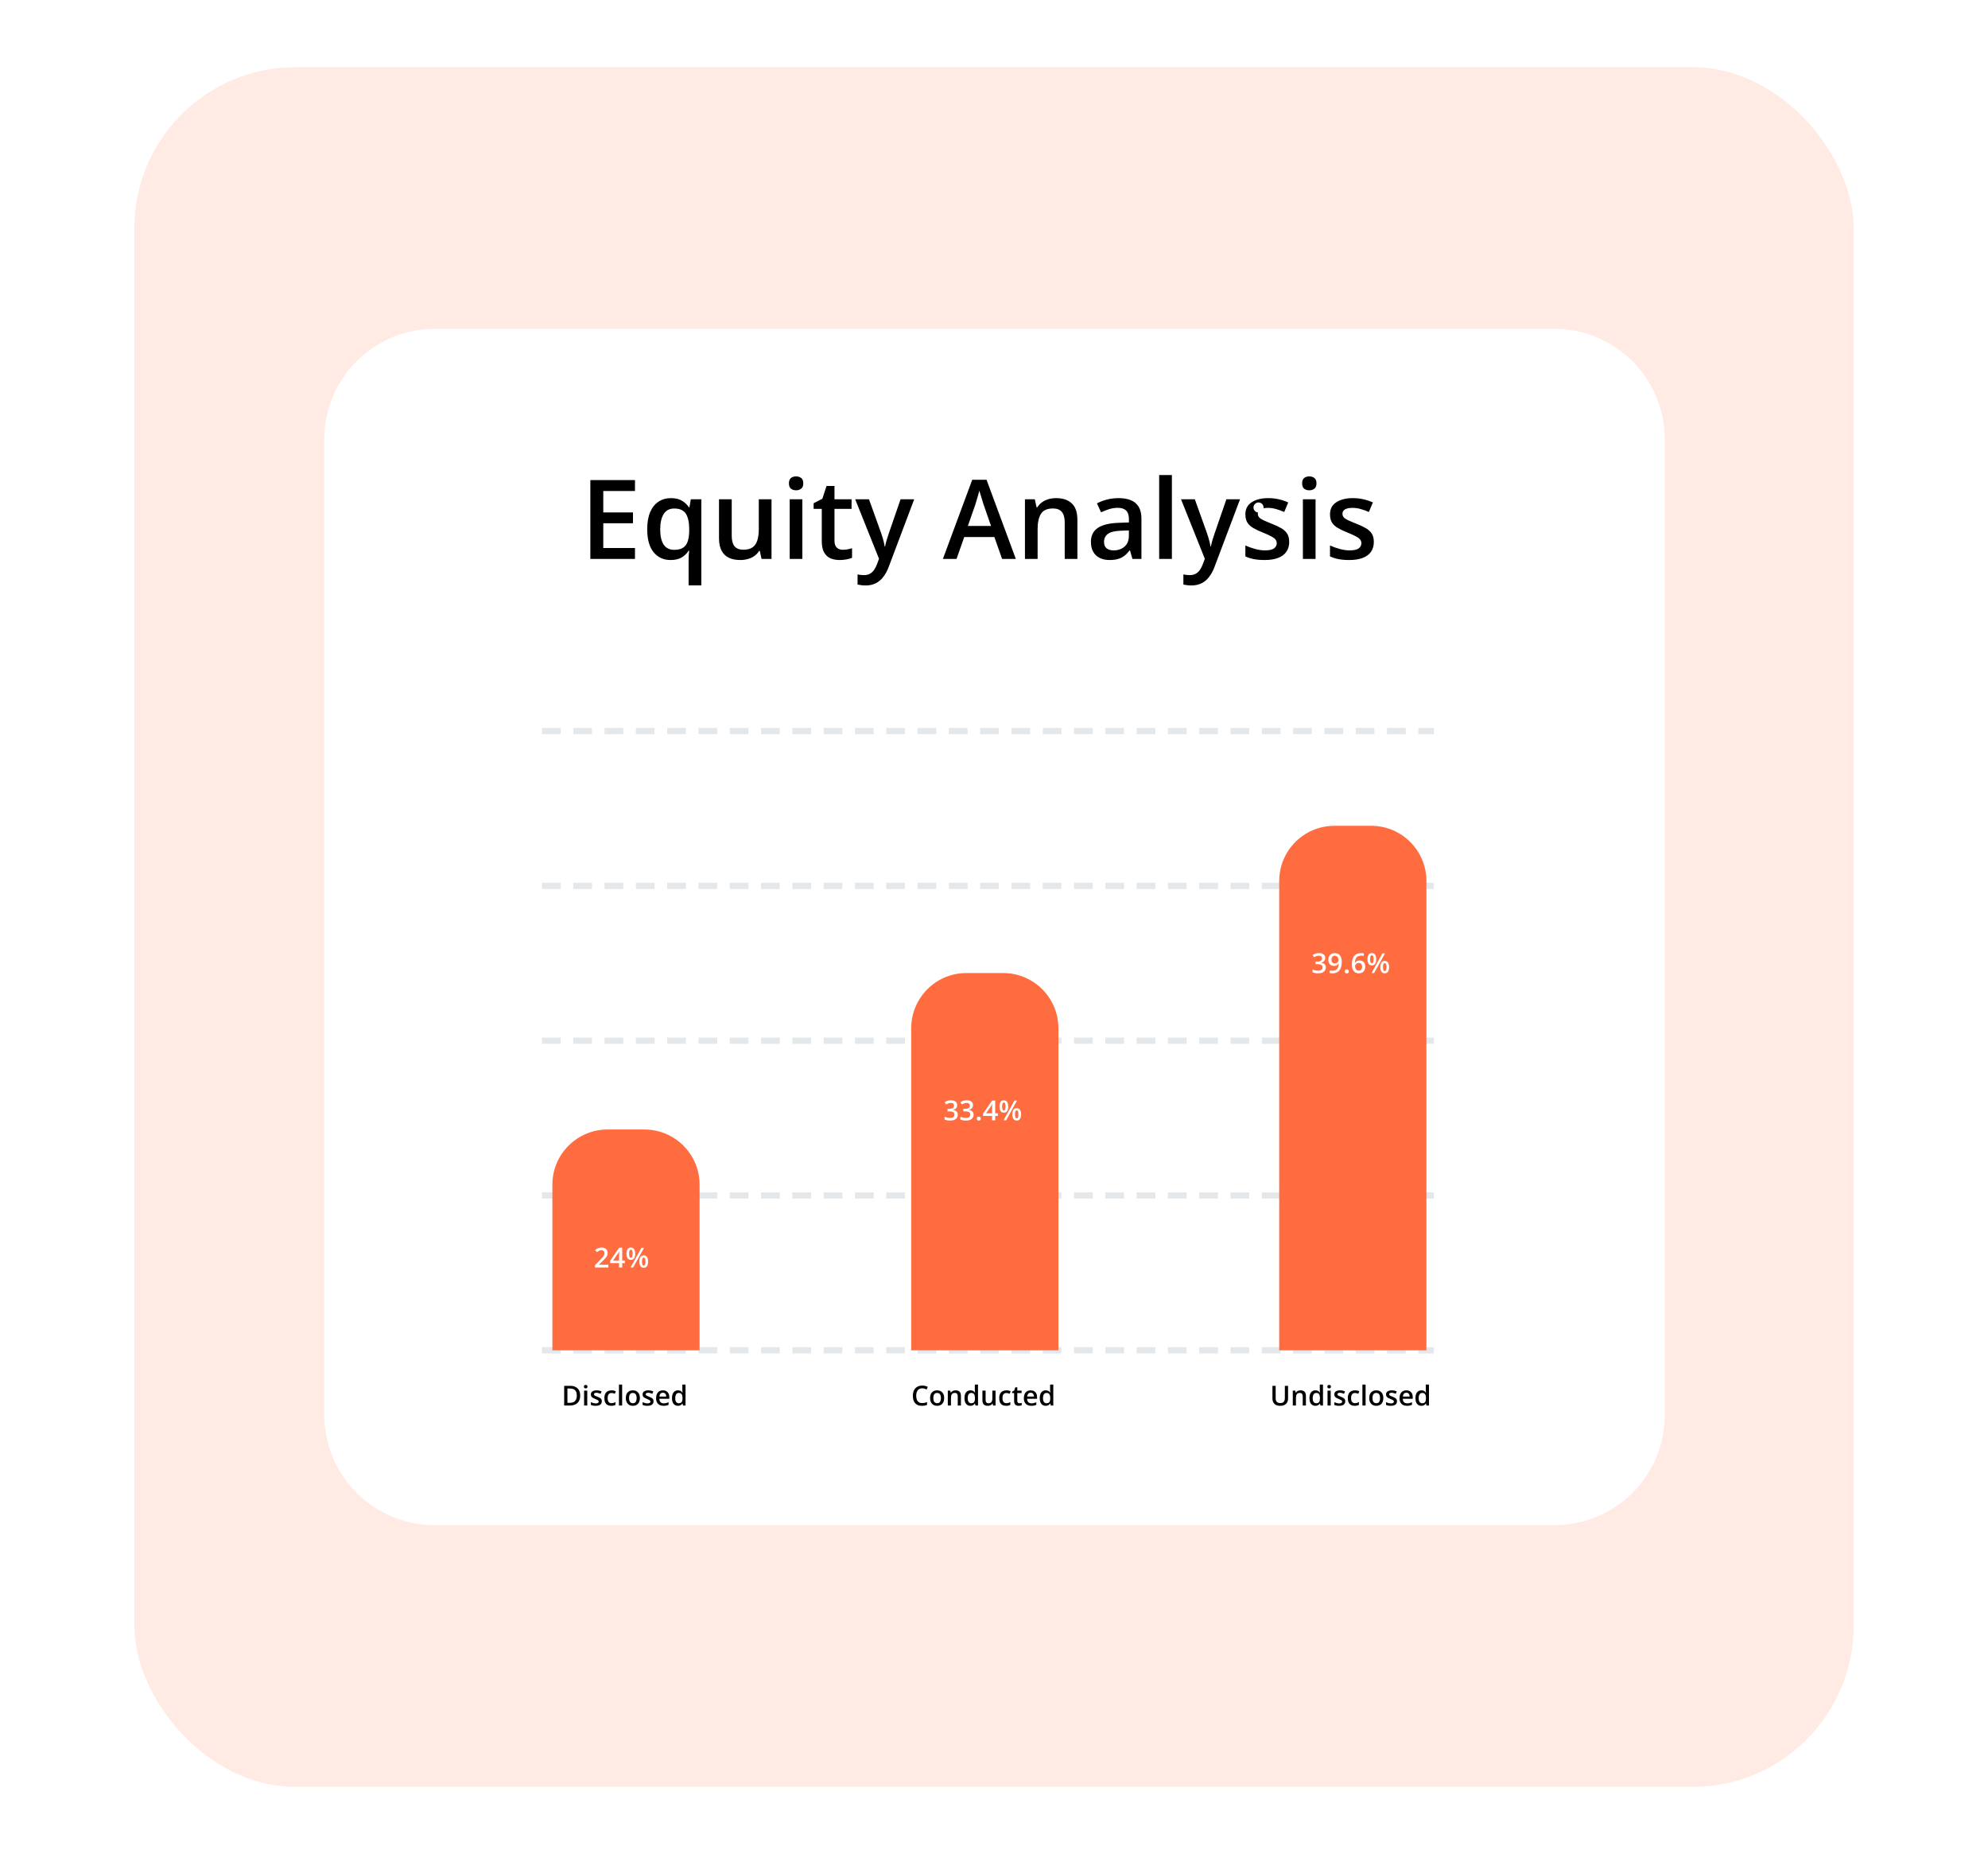 <svg width="148" height="138" viewBox="0 0 148 138" fill="none" xmlns="http://www.w3.org/2000/svg">
<rect x="10" y="5" width="128" height="128" rx="12" fill="#FFEBE3"/>
<g clip-path="url(#clip0_349_24227)" filter="url(#filter0_d_349_24227)">
<path d="M115.719 24.479H32.361C27.822 24.479 24.142 28.159 24.142 32.699V105.301C24.142 109.841 27.822 113.521 32.361 113.521H115.719C120.258 113.521 123.938 109.841 123.938 105.301V32.699C123.938 28.159 120.258 24.479 115.719 24.479Z" fill="white"/>
<path d="M47.272 41.603H43.949V35.735H47.272V36.546H44.912V38.139H47.123V38.946H44.912V40.788H47.272V41.603ZM51.265 43.573V41.687C51.265 41.58 51.267 41.464 51.273 41.338C51.281 41.212 51.293 41.097 51.309 40.993H51.261C51.14 41.188 50.973 41.353 50.759 41.486C50.545 41.617 50.266 41.683 49.92 41.683C49.399 41.683 48.979 41.49 48.66 41.105C48.342 40.717 48.183 40.145 48.183 39.387C48.183 38.884 48.256 38.462 48.403 38.119C48.551 37.777 48.757 37.517 49.021 37.341C49.289 37.164 49.599 37.076 49.953 37.076C50.292 37.076 50.568 37.143 50.779 37.276C50.993 37.407 51.164 37.569 51.293 37.762H51.325L51.429 37.16H52.212V43.573H51.265ZM50.201 40.925C50.469 40.925 50.683 40.874 50.843 40.772C51.004 40.67 51.12 40.517 51.193 40.31C51.265 40.102 51.304 39.843 51.309 39.536V39.391C51.309 38.888 51.227 38.506 51.064 38.244C50.901 37.981 50.611 37.85 50.193 37.85C49.84 37.85 49.578 37.988 49.407 38.264C49.236 38.536 49.15 38.916 49.15 39.403C49.15 39.896 49.236 40.273 49.407 40.535C49.581 40.795 49.846 40.925 50.201 40.925ZM57.437 37.16V41.603H56.695L56.566 41.005H56.514C56.421 41.157 56.301 41.284 56.157 41.386C56.013 41.485 55.852 41.559 55.675 41.607C55.499 41.658 55.313 41.683 55.117 41.683C54.783 41.683 54.497 41.627 54.259 41.514C54.023 41.399 53.843 41.223 53.717 40.985C53.591 40.746 53.528 40.439 53.528 40.062V37.16H54.475V39.885C54.475 40.23 54.545 40.488 54.684 40.66C54.826 40.831 55.045 40.916 55.342 40.916C55.629 40.916 55.856 40.858 56.025 40.74C56.193 40.622 56.312 40.448 56.382 40.218C56.454 39.988 56.49 39.706 56.49 39.371V37.16H57.437ZM59.733 37.16V41.603H58.79V37.16H59.733ZM59.267 35.458C59.412 35.458 59.536 35.497 59.641 35.575C59.748 35.652 59.801 35.786 59.801 35.976C59.801 36.163 59.748 36.297 59.641 36.377C59.536 36.455 59.412 36.494 59.267 36.494C59.117 36.494 58.99 36.455 58.886 36.377C58.784 36.297 58.733 36.163 58.733 35.976C58.733 35.786 58.784 35.652 58.886 35.575C58.99 35.497 59.117 35.458 59.267 35.458ZM62.739 40.92C62.862 40.92 62.984 40.91 63.104 40.888C63.224 40.864 63.334 40.836 63.433 40.804V41.518C63.329 41.564 63.194 41.603 63.028 41.635C62.862 41.667 62.689 41.683 62.51 41.683C62.258 41.683 62.032 41.642 61.832 41.559C61.631 41.473 61.472 41.327 61.354 41.121C61.236 40.915 61.178 40.63 61.178 40.266V37.878H60.572V37.457L61.222 37.124L61.531 36.173H62.125V37.16H63.397V37.878H62.125V40.254C62.125 40.479 62.181 40.646 62.293 40.756C62.406 40.866 62.554 40.92 62.739 40.92ZM63.666 37.16H64.693L65.604 39.696C65.644 39.812 65.68 39.925 65.713 40.038C65.747 40.147 65.777 40.256 65.801 40.363C65.828 40.47 65.849 40.577 65.865 40.684H65.889C65.916 40.544 65.953 40.389 66.002 40.218C66.052 40.044 66.109 39.87 66.17 39.696L67.045 37.16H68.06L66.154 42.213C66.044 42.502 65.909 42.748 65.749 42.951C65.591 43.157 65.404 43.312 65.187 43.417C64.97 43.524 64.723 43.577 64.444 43.577C64.311 43.577 64.194 43.569 64.095 43.553C63.996 43.54 63.912 43.525 63.842 43.509V42.755C63.899 42.768 63.969 42.78 64.055 42.791C64.141 42.801 64.229 42.807 64.32 42.807C64.489 42.807 64.634 42.773 64.757 42.706C64.88 42.639 64.985 42.544 65.07 42.421C65.156 42.301 65.227 42.163 65.283 42.008L65.44 41.591L63.666 37.16ZM74.602 41.603L74.028 39.973H71.785L71.211 41.603H70.195L72.379 35.711H73.446L75.625 41.603H74.602ZM73.779 39.147L73.221 37.541C73.2 37.472 73.169 37.374 73.129 37.248C73.089 37.12 73.049 36.99 73.009 36.859C72.969 36.725 72.935 36.613 72.908 36.522C72.882 36.632 72.848 36.755 72.808 36.891C72.771 37.025 72.733 37.151 72.696 37.268C72.661 37.386 72.634 37.477 72.615 37.541L72.054 39.147H73.779ZM78.619 37.076C79.12 37.076 79.509 37.206 79.787 37.465C80.068 37.722 80.209 38.135 80.209 38.705V41.603H79.265V38.882C79.265 38.536 79.195 38.278 79.053 38.107C78.911 37.933 78.692 37.846 78.394 37.846C77.964 37.846 77.664 37.979 77.496 38.244C77.33 38.508 77.247 38.892 77.247 39.395V41.603H76.304V37.16H77.038L77.171 37.762H77.223C77.319 37.607 77.438 37.48 77.58 37.381C77.724 37.279 77.885 37.203 78.061 37.152C78.241 37.101 78.427 37.076 78.619 37.076ZM83.271 37.076C83.832 37.076 84.257 37.2 84.543 37.449C84.832 37.698 84.976 38.086 84.976 38.613V41.603H84.306L84.126 40.973H84.093C83.968 41.133 83.838 41.266 83.704 41.37C83.57 41.474 83.415 41.552 83.239 41.603C83.065 41.656 82.852 41.683 82.6 41.683C82.336 41.683 82.099 41.635 81.89 41.538C81.681 41.44 81.517 41.29 81.396 41.089C81.276 40.888 81.216 40.634 81.216 40.327C81.216 39.869 81.386 39.525 81.726 39.295C82.068 39.065 82.584 38.938 83.275 38.914L84.045 38.886V38.653C84.045 38.345 83.973 38.126 83.829 37.995C83.687 37.864 83.486 37.798 83.227 37.798C83.004 37.798 82.789 37.83 82.58 37.894C82.372 37.959 82.168 38.038 81.97 38.131L81.665 37.465C81.882 37.35 82.128 37.256 82.404 37.184C82.682 37.112 82.971 37.076 83.271 37.076ZM84.041 39.48L83.467 39.5C82.996 39.516 82.666 39.596 82.476 39.74C82.286 39.885 82.191 40.083 82.191 40.334C82.191 40.554 82.257 40.714 82.388 40.816C82.519 40.915 82.691 40.965 82.906 40.965C83.232 40.965 83.502 40.872 83.716 40.688C83.933 40.5 84.041 40.226 84.041 39.865V39.48ZM87.244 41.603H86.297V35.358H87.244V41.603ZM87.922 37.16H88.95L89.86 39.696C89.901 39.812 89.937 39.925 89.969 40.038C90.004 40.147 90.033 40.256 90.057 40.363C90.084 40.47 90.105 40.577 90.121 40.684H90.145C90.172 40.544 90.21 40.389 90.258 40.218C90.309 40.044 90.365 39.87 90.426 39.696L91.301 37.16H92.317L90.41 42.213C90.301 42.502 90.165 42.748 90.005 42.951C89.847 43.157 89.66 43.312 89.443 43.417C89.226 43.524 88.979 43.577 88.701 43.577C88.567 43.577 88.451 43.569 88.351 43.553C88.252 43.54 88.168 43.525 88.099 43.509V42.755C88.155 42.768 88.226 42.78 88.311 42.791C88.397 42.801 88.485 42.807 88.576 42.807C88.745 42.807 88.891 42.773 89.014 42.706C89.137 42.639 89.241 42.544 89.327 42.421C89.412 42.301 89.483 42.163 89.539 42.008L89.696 41.591L87.922 37.16ZM95.977 40.334C95.977 40.626 95.906 40.872 95.764 41.073C95.622 41.274 95.415 41.426 95.142 41.53C94.872 41.632 94.54 41.683 94.147 41.683C93.836 41.683 93.569 41.66 93.344 41.615C93.122 41.572 92.912 41.505 92.714 41.414V40.599C92.925 40.698 93.162 40.784 93.424 40.856C93.689 40.928 93.939 40.965 94.175 40.965C94.485 40.965 94.708 40.916 94.845 40.82C94.981 40.721 95.049 40.59 95.049 40.427C95.049 40.331 95.021 40.245 94.965 40.17C94.912 40.092 94.81 40.013 94.66 39.933C94.513 39.85 94.297 39.751 94.01 39.636C93.73 39.524 93.493 39.411 93.3 39.299C93.107 39.187 92.962 39.052 92.862 38.894C92.764 38.733 92.714 38.529 92.714 38.28C92.714 37.886 92.869 37.588 93.18 37.385C93.493 37.179 93.906 37.076 94.419 37.076C94.692 37.076 94.949 37.104 95.19 37.16C95.434 37.214 95.672 37.292 95.904 37.397L95.608 38.107C95.407 38.019 95.205 37.947 95.001 37.89C94.801 37.831 94.596 37.802 94.388 37.802C94.144 37.802 93.958 37.84 93.829 37.914C93.704 37.989 93.641 38.096 93.641 38.236C93.641 38.34 93.672 38.428 93.734 38.5C93.794 38.573 93.901 38.645 94.05 38.717C94.203 38.789 94.414 38.879 94.684 38.986C94.949 39.088 95.178 39.195 95.371 39.307C95.566 39.417 95.716 39.552 95.82 39.712C95.925 39.873 95.977 40.08 95.977 40.334ZM97.939 37.16V41.603H96.996V37.16H97.939ZM97.473 35.458C97.618 35.458 97.743 35.497 97.847 35.575C97.954 35.652 98.007 35.786 98.007 35.976C98.007 36.163 97.954 36.297 97.847 36.377C97.743 36.455 97.618 36.494 97.473 36.494C97.324 36.494 97.197 36.455 97.093 36.377C96.99 36.297 96.94 36.163 96.94 35.976C96.94 35.786 96.99 35.652 97.093 35.575C97.197 35.497 97.324 35.458 97.473 35.458ZM102.277 40.334C102.277 40.626 102.207 40.872 102.065 41.073C101.923 41.274 101.716 41.426 101.442 41.53C101.173 41.632 100.841 41.683 100.447 41.683C100.137 41.683 99.87 41.66 99.644 41.615C99.423 41.572 99.213 41.505 99.014 41.414V40.599C99.226 40.698 99.463 40.784 99.725 40.856C99.99 40.928 100.24 40.965 100.475 40.965C100.786 40.965 101.01 40.916 101.146 40.82C101.282 40.721 101.351 40.59 101.351 40.427C101.351 40.331 101.323 40.245 101.266 40.17C101.212 40.092 101.111 40.013 100.961 39.933C100.814 39.85 100.597 39.751 100.311 39.636C100.03 39.524 99.793 39.411 99.601 39.299C99.408 39.187 99.262 39.052 99.163 38.894C99.064 38.733 99.014 38.529 99.014 38.28C99.014 37.886 99.17 37.588 99.48 37.385C99.793 37.179 100.207 37.076 100.721 37.076C100.993 37.076 101.25 37.104 101.491 37.16C101.734 37.214 101.973 37.292 102.205 37.397L101.908 38.107C101.708 38.019 101.505 37.947 101.302 37.89C101.101 37.831 100.897 37.802 100.688 37.802C100.445 37.802 100.259 37.84 100.13 37.914C100.005 37.989 99.942 38.096 99.942 38.236C99.942 38.34 99.973 38.428 100.034 38.5C100.096 38.573 100.201 38.645 100.351 38.717C100.503 38.789 100.715 38.879 100.985 38.986C101.25 39.088 101.479 39.195 101.671 39.307C101.867 39.417 102.016 39.552 102.121 39.712C102.225 39.873 102.277 40.08 102.277 40.334Z" fill="black"/>
<path d="M40.58 54.414H106.52" stroke="#919EAB" stroke-opacity="0.24" stroke-width="0.465" stroke-linecap="square" stroke-dasharray="0.93 1.4"/>
<path d="M40.58 65.936H106.52" stroke="#919EAB" stroke-opacity="0.24" stroke-width="0.465" stroke-linecap="square" stroke-dasharray="0.93 1.4"/>
<path d="M40.58 77.459H106.52" stroke="#919EAB" stroke-opacity="0.24" stroke-width="0.465" stroke-linecap="square" stroke-dasharray="0.93 1.4"/>
<path d="M40.58 88.981H106.52" stroke="#919EAB" stroke-opacity="0.24" stroke-width="0.465" stroke-linecap="square" stroke-dasharray="0.93 1.4"/>
<path d="M40.58 100.504H106.52" stroke="#919EAB" stroke-opacity="0.24" stroke-width="0.465" stroke-linecap="square" stroke-dasharray="0.93 1.4"/>
<path d="M94.069 37.775C94.069 37.567 93.901 37.399 93.693 37.399C93.486 37.399 93.318 37.567 93.318 37.775C93.318 37.982 93.486 38.15 93.693 38.15C93.901 38.15 94.069 37.982 94.069 37.775Z" fill="white"/>
<path d="M107.5 37.775C107.5 37.567 107.332 37.399 107.125 37.399C106.917 37.399 106.749 37.567 106.749 37.775C106.749 37.982 106.917 38.15 107.125 38.15C107.332 38.15 107.5 37.982 107.5 37.775Z" fill="white"/>
<path d="M41.123 88.178C41.123 85.908 42.963 84.069 45.233 84.069H47.973C50.242 84.069 52.082 85.908 52.082 88.178V100.507H41.123V88.178Z" fill="#FF6C40"/>
<path d="M45.291 94.342H44.298V94.165L44.678 93.779C44.752 93.705 44.812 93.64 44.86 93.586C44.907 93.531 44.942 93.479 44.965 93.43C44.989 93.382 45 93.329 45 93.271C45 93.2 44.98 93.147 44.939 93.11C44.898 93.073 44.844 93.055 44.778 93.055C44.714 93.055 44.655 93.068 44.601 93.093C44.547 93.118 44.492 93.153 44.434 93.2L44.305 93.044C44.346 93.01 44.389 92.977 44.435 92.949C44.482 92.92 44.534 92.897 44.592 92.881C44.649 92.863 44.715 92.855 44.788 92.855C44.881 92.855 44.962 92.871 45.029 92.905C45.097 92.937 45.149 92.984 45.185 93.042C45.222 93.101 45.24 93.17 45.24 93.248C45.24 93.327 45.224 93.4 45.193 93.466C45.161 93.534 45.117 93.6 45.058 93.665C45 93.73 44.931 93.801 44.851 93.877L44.597 94.125V94.136H45.291V94.342ZM46.52 94.02H46.322V94.342H46.089V94.02H45.422V93.842L46.092 92.871H46.322V93.825H46.52V94.02ZM46.089 93.825V93.46C46.089 93.43 46.089 93.4 46.09 93.369C46.091 93.338 46.093 93.308 46.094 93.279C46.095 93.25 46.096 93.224 46.098 93.2C46.099 93.175 46.1 93.155 46.101 93.138H46.093C46.08 93.165 46.066 93.192 46.051 93.221C46.035 93.248 46.019 93.275 46.002 93.301L45.64 93.825H46.089ZM46.963 92.855C47.07 92.855 47.152 92.895 47.208 92.975C47.263 93.055 47.291 93.167 47.291 93.313C47.291 93.458 47.264 93.572 47.211 93.653C47.158 93.735 47.075 93.775 46.963 93.775C46.858 93.775 46.778 93.735 46.723 93.653C46.668 93.572 46.641 93.458 46.641 93.313C46.641 93.167 46.666 93.055 46.718 92.975C46.77 92.895 46.852 92.855 46.963 92.855ZM46.964 93.019C46.92 93.019 46.888 93.044 46.867 93.092C46.847 93.141 46.837 93.215 46.837 93.314C46.837 93.412 46.847 93.486 46.867 93.537C46.888 93.586 46.92 93.611 46.964 93.611C47.008 93.611 47.041 93.586 47.062 93.537C47.084 93.487 47.095 93.413 47.095 93.314C47.095 93.216 47.084 93.142 47.063 93.093C47.042 93.044 47.008 93.019 46.964 93.019ZM47.948 92.876L47.134 94.342H46.941L47.754 92.876H47.948ZM47.921 93.442C48.029 93.442 48.11 93.481 48.166 93.562C48.222 93.642 48.25 93.754 48.25 93.9C48.25 94.044 48.223 94.157 48.17 94.239C48.117 94.32 48.034 94.362 47.921 94.362C47.816 94.362 47.736 94.32 47.681 94.239C47.626 94.157 47.599 94.044 47.599 93.9C47.599 93.754 47.624 93.642 47.676 93.562C47.728 93.481 47.81 93.442 47.921 93.442ZM47.922 93.606C47.878 93.606 47.846 93.63 47.826 93.679C47.806 93.728 47.795 93.802 47.795 93.901C47.795 93.999 47.806 94.073 47.826 94.124C47.846 94.173 47.878 94.198 47.922 94.198C47.967 94.198 48 94.173 48.021 94.125C48.043 94.075 48.053 94.001 48.053 93.901C48.053 93.803 48.043 93.729 48.021 93.68C48 93.631 47.967 93.606 47.922 93.606Z" fill="white"/>
<path d="M43.192 103.869C43.192 104.034 43.161 104.173 43.099 104.284C43.038 104.394 42.949 104.477 42.832 104.533C42.715 104.588 42.573 104.616 42.408 104.616H42.001V103.149H42.452C42.604 103.149 42.735 103.177 42.846 103.232C42.956 103.286 43.041 103.366 43.102 103.474C43.162 103.58 43.192 103.712 43.192 103.869ZM42.941 103.876C42.941 103.755 42.922 103.657 42.884 103.579C42.846 103.501 42.791 103.444 42.717 103.406C42.644 103.368 42.554 103.349 42.447 103.349H42.242V104.415H42.412C42.59 104.415 42.722 104.37 42.809 104.279C42.897 104.189 42.941 104.055 42.941 103.876ZM43.719 103.505V104.616H43.484V103.505H43.719ZM43.603 103.08C43.639 103.08 43.67 103.09 43.696 103.11C43.723 103.129 43.737 103.162 43.737 103.21C43.737 103.257 43.723 103.29 43.696 103.31C43.67 103.329 43.639 103.339 43.603 103.339C43.566 103.339 43.534 103.329 43.508 103.31C43.482 103.29 43.47 103.257 43.47 103.21C43.47 103.162 43.482 103.129 43.508 103.11C43.534 103.09 43.566 103.08 43.603 103.08ZM44.804 104.299C44.804 104.373 44.786 104.434 44.751 104.484C44.715 104.534 44.664 104.573 44.595 104.599C44.528 104.624 44.445 104.636 44.347 104.636C44.269 104.636 44.202 104.631 44.146 104.619C44.09 104.609 44.038 104.592 43.988 104.569V104.366C44.041 104.39 44.1 104.412 44.166 104.43C44.232 104.448 44.295 104.457 44.354 104.457C44.431 104.457 44.487 104.445 44.521 104.42C44.555 104.396 44.572 104.363 44.572 104.323C44.572 104.299 44.565 104.277 44.551 104.258C44.538 104.239 44.513 104.219 44.475 104.199C44.438 104.178 44.384 104.153 44.312 104.125C44.242 104.097 44.183 104.068 44.135 104.04C44.087 104.012 44.05 103.979 44.026 103.939C44.001 103.899 43.988 103.848 43.988 103.786C43.988 103.688 44.027 103.613 44.105 103.562C44.183 103.51 44.286 103.485 44.415 103.485C44.483 103.485 44.547 103.492 44.608 103.505C44.668 103.519 44.728 103.539 44.786 103.565L44.712 103.742C44.662 103.72 44.611 103.703 44.56 103.688C44.51 103.674 44.459 103.666 44.407 103.666C44.346 103.666 44.3 103.675 44.267 103.694C44.236 103.713 44.22 103.74 44.22 103.775C44.22 103.801 44.228 103.823 44.243 103.841C44.259 103.859 44.285 103.877 44.322 103.895C44.361 103.913 44.413 103.936 44.481 103.962C44.547 103.988 44.605 104.014 44.653 104.042C44.701 104.07 44.739 104.103 44.765 104.144C44.791 104.184 44.804 104.236 44.804 104.299ZM45.506 104.636C45.401 104.636 45.31 104.616 45.234 104.575C45.157 104.534 45.097 104.472 45.056 104.388C45.014 104.303 44.994 104.197 44.994 104.066C44.994 103.931 45.017 103.821 45.062 103.736C45.108 103.65 45.17 103.587 45.251 103.546C45.331 103.505 45.424 103.485 45.529 103.485C45.595 103.485 45.655 103.491 45.708 103.505C45.762 103.518 45.808 103.533 45.846 103.552L45.775 103.74C45.734 103.724 45.693 103.71 45.65 103.699C45.607 103.687 45.566 103.681 45.526 103.681C45.462 103.681 45.407 103.696 45.364 103.725C45.321 103.753 45.289 103.796 45.268 103.853C45.247 103.91 45.237 103.98 45.237 104.064C45.237 104.146 45.247 104.215 45.269 104.271C45.29 104.327 45.322 104.369 45.364 104.398C45.406 104.426 45.458 104.44 45.52 104.44C45.58 104.44 45.635 104.432 45.683 104.418C45.731 104.403 45.777 104.384 45.819 104.36V104.565C45.777 104.589 45.732 104.607 45.684 104.618C45.636 104.631 45.577 104.636 45.506 104.636ZM46.317 104.616H46.08V103.055H46.317V104.616ZM47.638 104.059C47.638 104.151 47.626 104.233 47.601 104.304C47.577 104.376 47.542 104.436 47.496 104.486C47.45 104.535 47.394 104.573 47.33 104.599C47.265 104.624 47.191 104.636 47.11 104.636C47.033 104.636 46.964 104.624 46.9 104.599C46.837 104.573 46.781 104.535 46.734 104.486C46.688 104.436 46.653 104.376 46.627 104.304C46.602 104.233 46.589 104.151 46.589 104.059C46.589 103.936 46.61 103.832 46.652 103.747C46.695 103.662 46.756 103.597 46.835 103.552C46.914 103.507 47.008 103.485 47.117 103.485C47.219 103.485 47.309 103.507 47.388 103.552C47.466 103.597 47.527 103.662 47.571 103.747C47.615 103.833 47.638 103.937 47.638 104.059ZM46.832 104.059C46.832 104.14 46.842 104.209 46.861 104.266C46.881 104.324 46.912 104.368 46.953 104.399C46.995 104.429 47.048 104.444 47.114 104.444C47.179 104.444 47.233 104.429 47.274 104.399C47.316 104.368 47.346 104.324 47.366 104.266C47.385 104.209 47.395 104.14 47.395 104.059C47.395 103.977 47.385 103.909 47.366 103.853C47.346 103.796 47.316 103.753 47.274 103.723C47.233 103.693 47.179 103.678 47.113 103.678C47.015 103.678 46.944 103.711 46.899 103.777C46.854 103.842 46.832 103.936 46.832 104.059ZM48.655 104.299C48.655 104.373 48.637 104.434 48.602 104.484C48.566 104.534 48.514 104.573 48.446 104.599C48.379 104.624 48.296 104.636 48.197 104.636C48.12 104.636 48.053 104.631 47.997 104.619C47.941 104.609 47.889 104.592 47.839 104.569V104.366C47.892 104.39 47.951 104.412 48.017 104.43C48.083 104.448 48.145 104.457 48.204 104.457C48.282 104.457 48.338 104.445 48.372 104.42C48.406 104.396 48.423 104.363 48.423 104.323C48.423 104.299 48.416 104.277 48.402 104.258C48.389 104.239 48.363 104.219 48.326 104.199C48.289 104.178 48.235 104.153 48.163 104.125C48.093 104.097 48.034 104.068 47.986 104.04C47.938 104.012 47.901 103.979 47.876 103.939C47.852 103.899 47.839 103.848 47.839 103.786C47.839 103.688 47.878 103.613 47.956 103.562C48.034 103.51 48.137 103.485 48.266 103.485C48.334 103.485 48.398 103.492 48.458 103.505C48.519 103.519 48.579 103.539 48.637 103.565L48.562 103.742C48.512 103.72 48.462 103.703 48.411 103.688C48.361 103.674 48.31 103.666 48.258 103.666C48.197 103.666 48.15 103.675 48.118 103.694C48.087 103.713 48.071 103.74 48.071 103.775C48.071 103.801 48.079 103.823 48.094 103.841C48.109 103.859 48.136 103.877 48.173 103.895C48.211 103.913 48.264 103.936 48.332 103.962C48.398 103.988 48.455 104.014 48.503 104.042C48.552 104.07 48.59 104.103 48.616 104.144C48.642 104.184 48.655 104.236 48.655 104.299ZM49.352 103.485C49.451 103.485 49.536 103.505 49.607 103.546C49.678 103.587 49.732 103.644 49.77 103.719C49.809 103.794 49.828 103.884 49.828 103.988V104.115H49.086C49.089 104.223 49.118 104.305 49.173 104.364C49.228 104.422 49.306 104.451 49.405 104.451C49.476 104.451 49.54 104.444 49.596 104.431C49.653 104.416 49.711 104.397 49.772 104.37V104.561C49.716 104.588 49.66 104.606 49.602 104.618C49.544 104.631 49.475 104.636 49.395 104.636C49.286 104.636 49.19 104.616 49.107 104.573C49.025 104.531 48.961 104.467 48.914 104.383C48.867 104.299 48.844 104.194 48.844 104.068C48.844 103.944 48.866 103.838 48.908 103.751C48.95 103.664 49.009 103.599 49.085 103.553C49.161 103.507 49.251 103.485 49.352 103.485ZM49.352 103.662C49.278 103.662 49.218 103.686 49.172 103.734C49.126 103.783 49.099 103.853 49.091 103.946H49.597C49.596 103.89 49.587 103.842 49.569 103.799C49.551 103.756 49.525 103.723 49.489 103.699C49.453 103.675 49.408 103.662 49.352 103.662ZM50.467 104.636C50.334 104.636 50.228 104.588 50.148 104.492C50.068 104.395 50.028 104.252 50.028 104.064C50.028 103.873 50.069 103.729 50.15 103.631C50.231 103.533 50.339 103.485 50.472 103.485C50.528 103.485 50.577 103.492 50.619 103.507C50.661 103.523 50.698 103.542 50.728 103.568C50.758 103.593 50.785 103.622 50.806 103.653H50.817C50.814 103.632 50.81 103.603 50.805 103.564C50.801 103.525 50.799 103.488 50.799 103.455V103.055H51.036V104.616H50.851L50.809 104.465H50.799C50.779 104.497 50.754 104.526 50.723 104.552C50.693 104.577 50.657 104.598 50.614 104.614C50.573 104.629 50.524 104.636 50.467 104.636ZM50.533 104.445C50.634 104.445 50.705 104.416 50.747 104.357C50.788 104.299 50.81 104.212 50.811 104.096V104.064C50.811 103.94 50.791 103.845 50.751 103.779C50.711 103.712 50.637 103.678 50.531 103.678C50.446 103.678 50.381 103.713 50.336 103.781C50.292 103.85 50.27 103.945 50.27 104.068C50.27 104.19 50.292 104.284 50.336 104.349C50.381 104.413 50.447 104.445 50.533 104.445Z" fill="black"/>
<path d="M67.836 76.534C67.836 74.265 69.676 72.425 71.945 72.425H74.685C76.955 72.425 78.795 74.265 78.795 76.534V100.507H67.836V76.534Z" fill="#FF6C40"/>
<path d="M71.262 82.252C71.262 82.318 71.249 82.376 71.222 82.424C71.195 82.473 71.159 82.513 71.112 82.545C71.066 82.576 71.012 82.598 70.951 82.611V82.618C71.068 82.633 71.157 82.669 71.216 82.728C71.276 82.787 71.306 82.865 71.306 82.962C71.306 83.047 71.286 83.123 71.245 83.19C71.204 83.256 71.142 83.308 71.058 83.347C70.973 83.385 70.865 83.404 70.733 83.404C70.653 83.404 70.579 83.397 70.511 83.385C70.443 83.372 70.379 83.352 70.318 83.323V83.114C70.38 83.144 70.447 83.168 70.517 83.185C70.587 83.202 70.654 83.21 70.717 83.21C70.839 83.21 70.926 83.187 70.978 83.142C71.031 83.096 71.057 83.032 71.057 82.951C71.057 82.899 71.043 82.856 71.016 82.823C70.989 82.789 70.947 82.764 70.89 82.748C70.834 82.731 70.761 82.722 70.672 82.722H70.543V82.533H70.673C70.758 82.533 70.827 82.523 70.878 82.503C70.93 82.482 70.967 82.454 70.99 82.417C71.013 82.381 71.025 82.339 71.025 82.291C71.025 82.228 71.004 82.179 70.963 82.144C70.923 82.109 70.862 82.091 70.782 82.091C70.732 82.091 70.687 82.097 70.646 82.108C70.606 82.12 70.569 82.134 70.535 82.151C70.501 82.169 70.468 82.188 70.438 82.208L70.324 82.044C70.38 82.003 70.446 81.968 70.523 81.939C70.6 81.91 70.689 81.896 70.792 81.896C70.942 81.896 71.058 81.928 71.14 81.993C71.222 82.057 71.262 82.144 71.262 82.252ZM72.438 82.252C72.438 82.318 72.425 82.376 72.398 82.424C72.371 82.473 72.335 82.513 72.288 82.545C72.242 82.576 72.188 82.598 72.127 82.611V82.618C72.244 82.633 72.333 82.669 72.392 82.728C72.452 82.787 72.482 82.865 72.482 82.962C72.482 83.047 72.462 83.123 72.421 83.19C72.38 83.256 72.318 83.308 72.234 83.347C72.149 83.385 72.041 83.404 71.909 83.404C71.829 83.404 71.755 83.397 71.687 83.385C71.619 83.372 71.555 83.352 71.494 83.323V83.114C71.556 83.144 71.623 83.168 71.693 83.185C71.763 83.202 71.83 83.21 71.892 83.21C72.015 83.21 72.102 83.187 72.154 83.142C72.207 83.096 72.233 83.032 72.233 82.951C72.233 82.899 72.219 82.856 72.192 82.823C72.165 82.789 72.123 82.764 72.066 82.748C72.01 82.731 71.937 82.722 71.848 82.722H71.719V82.533H71.849C71.934 82.533 72.002 82.523 72.054 82.503C72.106 82.482 72.143 82.454 72.165 82.417C72.189 82.381 72.201 82.339 72.201 82.291C72.201 82.228 72.18 82.179 72.139 82.144C72.099 82.109 72.038 82.091 71.958 82.091C71.908 82.091 71.863 82.097 71.822 82.108C71.782 82.12 71.745 82.134 71.711 82.151C71.677 82.169 71.644 82.188 71.614 82.208L71.5 82.044C71.556 82.003 71.622 81.968 71.699 81.939C71.776 81.91 71.865 81.896 71.968 81.896C72.118 81.896 72.234 81.928 72.316 81.993C72.397 82.057 72.438 82.144 72.438 82.252ZM72.719 83.259C72.719 83.204 72.733 83.166 72.761 83.144C72.79 83.121 72.825 83.11 72.866 83.11C72.906 83.11 72.941 83.121 72.97 83.144C72.999 83.166 73.014 83.204 73.014 83.259C73.014 83.313 72.999 83.352 72.97 83.376C72.941 83.399 72.906 83.411 72.866 83.411C72.825 83.411 72.79 83.399 72.761 83.376C72.733 83.352 72.719 83.313 72.719 83.259ZM74.287 83.061H74.089V83.384H73.856V83.061H73.189V82.883L73.859 81.913H74.089V82.866H74.287V83.061ZM73.856 82.866V82.502C73.856 82.472 73.856 82.441 73.857 82.41C73.858 82.379 73.86 82.349 73.861 82.32C73.862 82.291 73.864 82.265 73.865 82.241C73.866 82.216 73.867 82.196 73.868 82.18H73.86C73.847 82.206 73.833 82.234 73.818 82.262C73.802 82.289 73.786 82.316 73.769 82.342L73.407 82.866H73.856ZM74.73 81.896C74.838 81.896 74.919 81.936 74.975 82.016C75.03 82.096 75.058 82.208 75.058 82.354C75.058 82.499 75.031 82.613 74.978 82.694C74.925 82.776 74.842 82.817 74.73 82.817C74.625 82.817 74.545 82.776 74.49 82.694C74.435 82.613 74.408 82.499 74.408 82.354C74.408 82.208 74.433 82.096 74.485 82.016C74.537 81.936 74.619 81.896 74.73 81.896ZM74.731 82.06C74.687 82.06 74.655 82.085 74.635 82.133C74.615 82.182 74.604 82.256 74.604 82.355C74.604 82.454 74.615 82.528 74.635 82.578C74.655 82.627 74.687 82.652 74.731 82.652C74.775 82.652 74.808 82.627 74.829 82.578C74.851 82.528 74.862 82.454 74.862 82.355C74.862 82.257 74.852 82.183 74.83 82.135C74.809 82.085 74.776 82.06 74.731 82.06ZM75.715 81.917L74.901 83.384H74.708L75.522 81.917H75.715ZM75.688 82.483C75.796 82.483 75.877 82.523 75.933 82.603C75.989 82.683 76.017 82.795 76.017 82.941C76.017 83.086 75.99 83.199 75.937 83.28C75.884 83.362 75.801 83.403 75.688 83.403C75.583 83.403 75.503 83.362 75.448 83.28C75.393 83.199 75.366 83.086 75.366 82.941C75.366 82.795 75.392 82.683 75.443 82.603C75.495 82.523 75.577 82.483 75.688 82.483ZM75.689 82.647C75.646 82.647 75.613 82.671 75.593 82.72C75.573 82.769 75.563 82.843 75.563 82.942C75.563 83.04 75.573 83.115 75.593 83.165C75.613 83.214 75.646 83.239 75.689 83.239C75.734 83.239 75.767 83.215 75.788 83.166C75.81 83.116 75.82 83.042 75.82 82.942C75.82 82.844 75.81 82.77 75.788 82.721C75.767 82.672 75.734 82.647 75.689 82.647Z" fill="white"/>
<path d="M68.653 103.333C68.583 103.333 68.52 103.346 68.465 103.371C68.41 103.397 68.363 103.434 68.325 103.481C68.287 103.529 68.258 103.587 68.238 103.655C68.218 103.723 68.208 103.799 68.208 103.884C68.208 103.998 68.224 104.096 68.256 104.178C68.288 104.26 68.337 104.323 68.403 104.366C68.468 104.41 68.551 104.431 68.651 104.431C68.714 104.431 68.774 104.426 68.833 104.414C68.892 104.402 68.953 104.386 69.016 104.364V104.569C68.956 104.592 68.896 104.61 68.835 104.62C68.774 104.631 68.704 104.636 68.624 104.636C68.474 104.636 68.35 104.605 68.251 104.543C68.153 104.481 68.079 104.393 68.03 104.28C67.982 104.167 67.958 104.035 67.958 103.883C67.958 103.772 67.974 103.67 68.004 103.578C68.035 103.486 68.08 103.406 68.139 103.339C68.198 103.272 68.27 103.22 68.356 103.183C68.443 103.147 68.543 103.129 68.654 103.129C68.728 103.129 68.8 103.137 68.871 103.153C68.943 103.17 69.009 103.192 69.07 103.223L68.986 103.421C68.935 103.397 68.882 103.377 68.826 103.36C68.77 103.342 68.713 103.333 68.653 103.333ZM70.29 104.059C70.29 104.151 70.278 104.233 70.254 104.304C70.23 104.376 70.195 104.436 70.148 104.486C70.102 104.535 70.047 104.573 69.982 104.599C69.917 104.624 69.844 104.636 69.762 104.636C69.686 104.636 69.616 104.624 69.552 104.599C69.489 104.573 69.434 104.535 69.387 104.486C69.341 104.436 69.305 104.376 69.279 104.304C69.254 104.233 69.241 104.151 69.241 104.059C69.241 103.936 69.262 103.832 69.305 103.747C69.347 103.662 69.408 103.597 69.487 103.552C69.566 103.507 69.66 103.485 69.769 103.485C69.871 103.485 69.962 103.507 70.04 103.552C70.118 103.597 70.179 103.662 70.224 103.747C70.268 103.833 70.29 103.937 70.29 104.059ZM69.484 104.059C69.484 104.14 69.494 104.209 69.513 104.266C69.533 104.324 69.564 104.368 69.606 104.399C69.647 104.429 69.701 104.444 69.766 104.444C69.832 104.444 69.885 104.429 69.927 104.399C69.968 104.368 69.999 104.324 70.018 104.266C70.037 104.209 70.047 104.14 70.047 104.059C70.047 103.977 70.037 103.909 70.018 103.853C69.999 103.796 69.968 103.753 69.927 103.723C69.885 103.693 69.831 103.678 69.765 103.678C69.667 103.678 69.596 103.711 69.551 103.777C69.507 103.842 69.484 103.936 69.484 104.059ZM71.14 103.485C71.265 103.485 71.362 103.517 71.432 103.582C71.502 103.646 71.537 103.749 71.537 103.892V104.616H71.301V103.936C71.301 103.85 71.283 103.786 71.248 103.742C71.213 103.699 71.158 103.677 71.083 103.677C70.976 103.677 70.901 103.71 70.859 103.777C70.817 103.843 70.796 103.939 70.796 104.064V104.616H70.561V103.505H70.744L70.777 103.656H70.79C70.814 103.618 70.844 103.586 70.88 103.561C70.916 103.536 70.956 103.516 71 103.503C71.045 103.491 71.091 103.485 71.14 103.485ZM72.24 104.636C72.108 104.636 72.001 104.588 71.921 104.492C71.842 104.395 71.802 104.252 71.802 104.064C71.802 103.873 71.842 103.729 71.923 103.631C72.005 103.533 72.112 103.485 72.245 103.485C72.301 103.485 72.351 103.492 72.393 103.507C72.435 103.523 72.471 103.542 72.501 103.568C72.532 103.593 72.558 103.622 72.579 103.653H72.59C72.587 103.632 72.583 103.603 72.578 103.564C72.574 103.525 72.572 103.488 72.572 103.455V103.055H72.809V104.616H72.624L72.582 104.465H72.572C72.552 104.497 72.527 104.526 72.496 104.552C72.466 104.577 72.43 104.598 72.388 104.614C72.346 104.629 72.297 104.636 72.24 104.636ZM72.306 104.445C72.407 104.445 72.479 104.416 72.52 104.357C72.562 104.299 72.583 104.212 72.584 104.096V104.064C72.584 103.94 72.564 103.845 72.524 103.779C72.484 103.712 72.411 103.678 72.304 103.678C72.219 103.678 72.155 103.713 72.11 103.781C72.066 103.85 72.044 103.945 72.044 104.068C72.044 104.19 72.066 104.284 72.11 104.349C72.155 104.413 72.22 104.445 72.306 104.445ZM74.115 103.505V104.616H73.93L73.898 104.467H73.885C73.861 104.505 73.832 104.537 73.795 104.562C73.759 104.587 73.719 104.605 73.675 104.617C73.631 104.63 73.584 104.636 73.535 104.636C73.452 104.636 73.38 104.623 73.321 104.594C73.262 104.566 73.217 104.521 73.185 104.462C73.154 104.403 73.138 104.325 73.138 104.231V103.505H73.375V104.187C73.375 104.273 73.392 104.338 73.427 104.381C73.463 104.423 73.517 104.445 73.592 104.445C73.663 104.445 73.72 104.43 73.762 104.401C73.804 104.371 73.834 104.328 73.852 104.27C73.87 104.213 73.879 104.142 73.879 104.059V103.505H74.115ZM74.901 104.636C74.796 104.636 74.705 104.616 74.628 104.575C74.551 104.534 74.492 104.472 74.451 104.388C74.409 104.303 74.388 104.197 74.388 104.066C74.388 103.931 74.411 103.821 74.457 103.736C74.502 103.65 74.565 103.587 74.645 103.546C74.726 103.505 74.819 103.485 74.923 103.485C74.989 103.485 75.049 103.491 75.103 103.505C75.157 103.518 75.203 103.533 75.24 103.552L75.17 103.74C75.129 103.724 75.087 103.71 75.044 103.699C75.002 103.687 74.961 103.681 74.921 103.681C74.856 103.681 74.802 103.696 74.758 103.725C74.716 103.753 74.684 103.796 74.662 103.853C74.641 103.91 74.631 103.98 74.631 104.064C74.631 104.146 74.642 104.215 74.663 104.271C74.685 104.327 74.716 104.369 74.758 104.398C74.801 104.426 74.853 104.44 74.914 104.44C74.975 104.44 75.029 104.432 75.078 104.418C75.126 104.403 75.171 104.384 75.214 104.36V104.565C75.172 104.589 75.127 104.607 75.079 104.618C75.031 104.631 74.971 104.636 74.901 104.636ZM75.888 104.446C75.919 104.446 75.95 104.443 75.98 104.438C76.01 104.431 76.037 104.425 76.062 104.416V104.595C76.036 104.607 76.002 104.616 75.96 104.625C75.919 104.632 75.876 104.636 75.831 104.636C75.768 104.636 75.712 104.626 75.662 104.605C75.611 104.584 75.572 104.547 75.542 104.496C75.513 104.444 75.498 104.373 75.498 104.282V103.686H75.347V103.58L75.509 103.497L75.586 103.259H75.735V103.505H76.053V103.686H75.735V104.279C75.735 104.336 75.749 104.377 75.777 104.405C75.805 104.432 75.842 104.446 75.888 104.446ZM76.73 103.485C76.829 103.485 76.914 103.505 76.985 103.546C77.056 103.587 77.11 103.644 77.148 103.719C77.187 103.794 77.206 103.884 77.206 103.988V104.115H76.464C76.467 104.223 76.496 104.305 76.55 104.364C76.606 104.422 76.684 104.451 76.783 104.451C76.854 104.451 76.918 104.444 76.974 104.431C77.031 104.416 77.089 104.397 77.15 104.37V104.561C77.094 104.588 77.037 104.606 76.98 104.618C76.922 104.631 76.853 104.636 76.773 104.636C76.664 104.636 76.568 104.616 76.485 104.573C76.403 104.531 76.338 104.467 76.292 104.383C76.246 104.299 76.222 104.194 76.222 104.068C76.222 103.944 76.243 103.838 76.286 103.751C76.328 103.664 76.387 103.599 76.463 103.553C76.539 103.507 76.628 103.485 76.73 103.485ZM76.73 103.662C76.656 103.662 76.596 103.686 76.549 103.734C76.504 103.783 76.477 103.853 76.469 103.946H76.975C76.974 103.89 76.965 103.842 76.947 103.799C76.929 103.756 76.903 103.723 76.867 103.699C76.831 103.675 76.786 103.662 76.73 103.662ZM77.845 104.636C77.712 104.636 77.606 104.588 77.526 104.492C77.446 104.395 77.406 104.252 77.406 104.064C77.406 103.873 77.447 103.729 77.528 103.631C77.609 103.533 77.717 103.485 77.85 103.485C77.906 103.485 77.955 103.492 77.997 103.507C78.039 103.523 78.076 103.542 78.106 103.568C78.136 103.593 78.162 103.622 78.184 103.653H78.195C78.192 103.632 78.188 103.603 78.183 103.564C78.179 103.525 78.177 103.488 78.177 103.455V103.055H78.414V104.616H78.229L78.187 104.465H78.177C78.157 104.497 78.131 104.526 78.101 104.552C78.07 104.577 78.034 104.598 77.992 104.614C77.951 104.629 77.902 104.636 77.845 104.636ZM77.911 104.445C78.012 104.445 78.083 104.416 78.125 104.357C78.166 104.299 78.188 104.212 78.189 104.096V104.064C78.189 103.94 78.169 103.845 78.129 103.779C78.089 103.712 78.015 103.678 77.909 103.678C77.824 103.678 77.759 103.713 77.714 103.781C77.67 103.85 77.648 103.945 77.648 104.068C77.648 104.19 77.67 104.284 77.714 104.349C77.759 104.413 77.825 104.445 77.911 104.445Z" fill="black"/>
<path d="M95.233 65.575C95.233 63.306 97.073 61.466 99.343 61.466H102.082C104.352 61.466 106.192 63.306 106.192 65.575V100.507H95.233V65.575Z" fill="#FF6C40"/>
<path d="M98.66 71.293C98.66 71.359 98.647 71.417 98.62 71.465C98.593 71.514 98.556 71.554 98.509 71.586C98.463 71.617 98.41 71.639 98.349 71.652V71.659C98.466 71.674 98.554 71.711 98.614 71.769C98.674 71.828 98.704 71.906 98.704 72.003C98.704 72.088 98.684 72.164 98.642 72.231C98.602 72.297 98.539 72.349 98.455 72.388C98.371 72.426 98.262 72.445 98.13 72.445C98.051 72.445 97.977 72.438 97.908 72.426C97.84 72.413 97.777 72.392 97.716 72.364V72.155C97.778 72.186 97.844 72.209 97.914 72.226C97.984 72.243 98.051 72.251 98.114 72.251C98.236 72.251 98.323 72.228 98.376 72.183C98.428 72.137 98.454 72.073 98.454 71.992C98.454 71.94 98.44 71.897 98.413 71.864C98.386 71.83 98.344 71.805 98.288 71.788C98.231 71.772 98.159 71.763 98.07 71.763H97.94V71.574H98.071C98.156 71.574 98.224 71.564 98.275 71.544C98.327 71.523 98.364 71.495 98.387 71.458C98.41 71.422 98.422 71.38 98.422 71.332C98.422 71.269 98.401 71.22 98.361 71.186C98.32 71.15 98.26 71.132 98.18 71.132C98.129 71.132 98.084 71.138 98.044 71.149C98.003 71.161 97.966 71.175 97.932 71.192C97.898 71.21 97.866 71.229 97.835 71.249L97.722 71.085C97.777 71.044 97.843 71.009 97.921 70.98C97.997 70.951 98.087 70.937 98.189 70.937C98.34 70.937 98.456 70.969 98.537 71.034C98.619 71.098 98.66 71.184 98.66 71.293ZM99.89 71.583C99.89 71.67 99.884 71.755 99.871 71.839C99.859 71.922 99.837 72.001 99.806 72.073C99.777 72.146 99.735 72.211 99.681 72.267C99.628 72.323 99.562 72.366 99.48 72.397C99.399 72.429 99.302 72.445 99.188 72.445C99.159 72.445 99.125 72.443 99.087 72.44C99.05 72.437 99.019 72.433 98.995 72.428V72.231C99.021 72.238 99.049 72.244 99.08 72.249C99.112 72.253 99.144 72.255 99.175 72.255C99.299 72.255 99.395 72.232 99.464 72.186C99.534 72.14 99.583 72.076 99.612 71.995C99.641 71.914 99.658 71.822 99.662 71.719H99.65C99.631 71.751 99.606 71.781 99.577 71.808C99.547 71.834 99.511 71.855 99.467 71.871C99.424 71.886 99.371 71.894 99.309 71.894C99.225 71.894 99.151 71.876 99.088 71.841C99.026 71.805 98.977 71.754 98.942 71.686C98.908 71.618 98.892 71.536 98.892 71.44C98.892 71.337 98.911 71.247 98.951 71.172C98.99 71.097 99.046 71.04 99.118 71C99.19 70.959 99.275 70.939 99.373 70.939C99.447 70.939 99.514 70.952 99.577 70.979C99.64 71.005 99.695 71.045 99.741 71.099C99.788 71.153 99.825 71.22 99.851 71.301C99.877 71.381 99.89 71.475 99.89 71.583ZM99.376 71.133C99.302 71.133 99.241 71.158 99.195 71.209C99.148 71.258 99.124 71.334 99.124 71.437C99.124 71.521 99.144 71.587 99.184 71.636C99.225 71.685 99.286 71.709 99.369 71.709C99.427 71.709 99.476 71.698 99.518 71.674C99.56 71.65 99.593 71.62 99.615 71.583C99.638 71.546 99.65 71.509 99.65 71.47C99.65 71.431 99.644 71.391 99.633 71.352C99.622 71.313 99.606 71.276 99.583 71.244C99.56 71.211 99.531 71.184 99.497 71.165C99.462 71.144 99.422 71.133 99.376 71.133ZM100.116 72.3C100.116 72.245 100.131 72.207 100.159 72.185C100.188 72.162 100.222 72.151 100.263 72.151C100.304 72.151 100.338 72.162 100.367 72.185C100.397 72.207 100.412 72.245 100.412 72.3C100.412 72.354 100.397 72.392 100.367 72.417C100.338 72.44 100.304 72.452 100.263 72.452C100.222 72.452 100.188 72.44 100.159 72.417C100.131 72.392 100.116 72.354 100.116 72.3ZM100.64 71.799C100.64 71.713 100.647 71.628 100.658 71.545C100.671 71.461 100.692 71.383 100.723 71.31C100.753 71.237 100.794 71.173 100.847 71.117C100.901 71.062 100.968 71.018 101.049 70.987C101.129 70.955 101.227 70.939 101.34 70.939C101.37 70.939 101.403 70.94 101.44 70.943C101.477 70.945 101.507 70.95 101.532 70.956V71.151C101.505 71.144 101.476 71.138 101.445 71.134C101.414 71.13 101.384 71.128 101.353 71.128C101.229 71.128 101.134 71.152 101.064 71.199C100.996 71.245 100.947 71.308 100.917 71.389C100.888 71.469 100.871 71.561 100.866 71.665H100.878C100.898 71.632 100.923 71.602 100.953 71.576C100.984 71.55 101.02 71.529 101.064 71.514C101.107 71.498 101.158 71.49 101.215 71.49C101.301 71.49 101.375 71.507 101.439 71.544C101.503 71.579 101.551 71.631 101.586 71.698C101.62 71.766 101.638 71.848 101.638 71.944C101.638 72.048 101.618 72.137 101.578 72.212C101.54 72.287 101.484 72.344 101.412 72.385C101.34 72.425 101.255 72.445 101.156 72.445C101.083 72.445 101.015 72.431 100.952 72.404C100.89 72.378 100.836 72.338 100.789 72.284C100.742 72.231 100.705 72.164 100.679 72.084C100.653 72.002 100.64 71.908 100.64 71.799ZM101.152 72.25C101.228 72.25 101.29 72.225 101.336 72.176C101.382 72.126 101.405 72.049 101.405 71.946C101.405 71.862 101.385 71.796 101.344 71.747C101.303 71.698 101.241 71.674 101.159 71.674C101.103 71.674 101.053 71.686 101.012 71.71C100.969 71.734 100.936 71.765 100.913 71.802C100.89 71.838 100.879 71.876 100.879 71.914C100.879 71.953 100.885 71.992 100.896 72.031C100.908 72.071 100.925 72.107 100.947 72.141C100.97 72.173 100.999 72.2 101.033 72.22C101.066 72.24 101.106 72.25 101.152 72.25ZM102.127 70.937C102.235 70.937 102.316 70.977 102.372 71.057C102.427 71.137 102.455 71.249 102.455 71.395C102.455 71.54 102.429 71.654 102.375 71.735C102.322 71.817 102.24 71.858 102.127 71.858C102.022 71.858 101.942 71.817 101.888 71.735C101.832 71.654 101.805 71.54 101.805 71.395C101.805 71.249 101.831 71.137 101.882 71.057C101.934 70.977 102.016 70.937 102.127 70.937ZM102.128 71.101C102.085 71.101 102.053 71.126 102.032 71.174C102.012 71.223 102.002 71.297 102.002 71.396C102.002 71.495 102.012 71.569 102.032 71.619C102.053 71.668 102.085 71.693 102.128 71.693C102.173 71.693 102.205 71.668 102.227 71.619C102.249 71.57 102.26 71.495 102.26 71.396C102.26 71.298 102.249 71.224 102.227 71.175C102.206 71.126 102.173 71.101 102.128 71.101ZM103.112 70.958L102.299 72.425H102.105L102.918 70.958H103.112ZM103.086 71.524C103.193 71.524 103.275 71.564 103.33 71.644C103.386 71.724 103.414 71.836 103.414 71.982C103.414 72.127 103.388 72.24 103.334 72.321C103.282 72.403 103.199 72.444 103.086 72.444C102.98 72.444 102.901 72.403 102.846 72.321C102.79 72.24 102.763 72.127 102.763 71.982C102.763 71.836 102.789 71.724 102.84 71.644C102.892 71.564 102.974 71.524 103.086 71.524ZM103.086 71.688C103.043 71.688 103.011 71.713 102.99 71.761C102.97 71.81 102.96 71.884 102.96 71.983C102.96 72.081 102.97 72.156 102.99 72.206C103.011 72.255 103.043 72.28 103.086 72.28C103.131 72.28 103.164 72.256 103.186 72.207C103.207 72.157 103.218 72.083 103.218 71.983C103.218 71.885 103.207 71.811 103.186 71.762C103.164 71.713 103.131 71.688 103.086 71.688Z" fill="white"/>
<path d="M95.892 103.149V104.099C95.892 104.201 95.871 104.292 95.827 104.374C95.784 104.455 95.72 104.518 95.633 104.566C95.546 104.613 95.436 104.636 95.305 104.636C95.116 104.636 94.973 104.588 94.875 104.489C94.777 104.39 94.729 104.259 94.729 104.094V103.149H94.969V104.074C94.969 104.196 94.998 104.286 95.055 104.344C95.113 104.403 95.199 104.431 95.314 104.431C95.392 104.431 95.457 104.418 95.506 104.39C95.556 104.362 95.593 104.322 95.616 104.268C95.64 104.214 95.653 104.149 95.653 104.073V103.149H95.892ZM96.823 103.485C96.948 103.485 97.045 103.517 97.114 103.582C97.185 103.646 97.22 103.749 97.22 103.892V104.616H96.984V103.936C96.984 103.85 96.966 103.786 96.931 103.742C96.895 103.699 96.84 103.677 96.766 103.677C96.659 103.677 96.584 103.71 96.542 103.777C96.5 103.843 96.479 103.939 96.479 104.064V104.616H96.244V103.505H96.427L96.46 103.656H96.473C96.497 103.618 96.527 103.586 96.563 103.561C96.599 103.536 96.639 103.516 96.683 103.503C96.728 103.491 96.775 103.485 96.823 103.485ZM97.923 104.636C97.79 104.636 97.684 104.588 97.604 104.492C97.525 104.395 97.485 104.252 97.485 104.064C97.485 103.873 97.525 103.729 97.606 103.631C97.688 103.533 97.795 103.485 97.928 103.485C97.984 103.485 98.034 103.492 98.076 103.507C98.118 103.523 98.154 103.542 98.184 103.568C98.215 103.593 98.241 103.622 98.262 103.653H98.273C98.27 103.632 98.266 103.603 98.262 103.564C98.257 103.525 98.255 103.488 98.255 103.455V103.055H98.492V104.616H98.308L98.265 104.465H98.255C98.235 104.497 98.21 104.526 98.179 104.552C98.149 104.577 98.113 104.598 98.07 104.614C98.029 104.629 97.98 104.636 97.923 104.636ZM97.99 104.445C98.09 104.445 98.162 104.416 98.203 104.357C98.245 104.299 98.266 104.212 98.267 104.096V104.064C98.267 103.94 98.247 103.845 98.207 103.779C98.167 103.712 98.094 103.678 97.988 103.678C97.903 103.678 97.838 103.713 97.793 103.781C97.749 103.85 97.727 103.945 97.727 104.068C97.727 104.19 97.749 104.284 97.793 104.349C97.838 104.413 97.903 104.445 97.99 104.445ZM99.066 103.505V104.616H98.83V103.505H99.066ZM98.949 103.08C98.986 103.08 99.017 103.09 99.043 103.11C99.07 103.129 99.083 103.162 99.083 103.21C99.083 103.257 99.07 103.29 99.043 103.31C99.017 103.329 98.986 103.339 98.949 103.339C98.912 103.339 98.88 103.329 98.854 103.31C98.829 103.29 98.816 103.257 98.816 103.21C98.816 103.162 98.829 103.129 98.854 103.11C98.88 103.09 98.912 103.08 98.949 103.08ZM100.151 104.299C100.151 104.373 100.133 104.434 100.097 104.484C100.062 104.534 100.01 104.573 99.942 104.599C99.874 104.624 99.791 104.636 99.693 104.636C99.616 104.636 99.549 104.631 99.493 104.619C99.437 104.609 99.384 104.592 99.335 104.569V104.366C99.388 104.39 99.447 104.412 99.512 104.43C99.579 104.448 99.641 104.457 99.7 104.457C99.777 104.457 99.834 104.445 99.868 104.42C99.902 104.396 99.918 104.363 99.918 104.323C99.918 104.299 99.912 104.277 99.898 104.258C99.884 104.239 99.859 104.219 99.821 104.199C99.785 104.178 99.731 104.153 99.659 104.125C99.588 104.097 99.529 104.068 99.481 104.04C99.433 104.012 99.397 103.979 99.372 103.939C99.347 103.899 99.335 103.848 99.335 103.786C99.335 103.688 99.374 103.613 99.451 103.562C99.529 103.51 99.633 103.485 99.761 103.485C99.829 103.485 99.894 103.492 99.954 103.505C100.015 103.519 100.074 103.539 100.132 103.565L100.058 103.742C100.008 103.72 99.957 103.703 99.907 103.688C99.857 103.674 99.805 103.666 99.753 103.666C99.692 103.666 99.646 103.675 99.614 103.694C99.582 103.713 99.566 103.74 99.566 103.775C99.566 103.801 99.575 103.823 99.59 103.841C99.605 103.859 99.632 103.877 99.669 103.895C99.707 103.913 99.76 103.936 99.827 103.962C99.894 103.988 99.951 104.014 99.999 104.042C100.048 104.07 100.086 104.103 100.112 104.144C100.138 104.184 100.151 104.236 100.151 104.299ZM100.853 104.636C100.748 104.636 100.657 104.616 100.58 104.575C100.503 104.534 100.444 104.472 100.402 104.388C100.361 104.303 100.34 104.197 100.34 104.066C100.34 103.931 100.363 103.821 100.408 103.736C100.454 103.65 100.516 103.587 100.597 103.546C100.678 103.505 100.771 103.485 100.875 103.485C100.941 103.485 101.001 103.491 101.055 103.505C101.109 103.518 101.155 103.533 101.192 103.552L101.122 103.74C101.081 103.724 101.039 103.71 100.997 103.699C100.953 103.687 100.912 103.681 100.873 103.681C100.808 103.681 100.754 103.696 100.71 103.725C100.668 103.753 100.636 103.796 100.614 103.853C100.593 103.91 100.583 103.98 100.583 104.064C100.583 104.146 100.594 104.215 100.615 104.271C100.636 104.327 100.668 104.369 100.71 104.398C100.753 104.426 100.804 104.44 100.866 104.44C100.927 104.44 100.981 104.432 101.029 104.418C101.077 104.403 101.123 104.384 101.166 104.36V104.565C101.124 104.589 101.079 104.607 101.03 104.618C100.982 104.631 100.923 104.636 100.853 104.636ZM101.664 104.616H101.427V103.055H101.664V104.616ZM102.984 104.059C102.984 104.151 102.972 104.233 102.948 104.304C102.924 104.376 102.888 104.436 102.842 104.486C102.797 104.535 102.741 104.573 102.676 104.599C102.611 104.624 102.538 104.636 102.456 104.636C102.38 104.636 102.31 104.624 102.247 104.599C102.183 104.573 102.128 104.535 102.081 104.486C102.035 104.436 101.999 104.376 101.973 104.304C101.948 104.233 101.936 104.151 101.936 104.059C101.936 103.936 101.957 103.832 101.999 103.747C102.042 103.662 102.102 103.597 102.181 103.552C102.26 103.507 102.354 103.485 102.463 103.485C102.566 103.485 102.656 103.507 102.734 103.552C102.812 103.597 102.873 103.662 102.918 103.747C102.962 103.833 102.984 103.937 102.984 104.059ZM102.178 104.059C102.178 104.14 102.188 104.209 102.208 104.266C102.227 104.324 102.258 104.368 102.3 104.399C102.341 104.429 102.395 104.444 102.46 104.444C102.526 104.444 102.579 104.429 102.621 104.399C102.662 104.368 102.692 104.324 102.712 104.266C102.731 104.209 102.741 104.14 102.741 104.059C102.741 103.977 102.731 103.909 102.712 103.853C102.692 103.796 102.662 103.753 102.621 103.723C102.579 103.693 102.525 103.678 102.459 103.678C102.362 103.678 102.29 103.711 102.245 103.777C102.201 103.842 102.178 103.936 102.178 104.059ZM104.001 104.299C104.001 104.373 103.984 104.434 103.948 104.484C103.912 104.534 103.861 104.573 103.792 104.599C103.725 104.624 103.642 104.636 103.544 104.636C103.466 104.636 103.399 104.631 103.343 104.619C103.288 104.609 103.235 104.592 103.186 104.569V104.366C103.238 104.39 103.298 104.412 103.363 104.43C103.429 104.448 103.492 104.457 103.551 104.457C103.628 104.457 103.684 104.445 103.718 104.42C103.753 104.396 103.77 104.363 103.77 104.323C103.77 104.299 103.762 104.277 103.749 104.258C103.735 104.239 103.71 104.219 103.672 104.199C103.636 104.178 103.581 104.153 103.51 104.125C103.44 104.097 103.38 104.068 103.332 104.04C103.284 104.012 103.247 103.979 103.223 103.939C103.198 103.899 103.186 103.848 103.186 103.786C103.186 103.688 103.225 103.613 103.302 103.562C103.38 103.51 103.484 103.485 103.612 103.485C103.68 103.485 103.745 103.492 103.805 103.505C103.866 103.519 103.925 103.539 103.984 103.565L103.909 103.742C103.859 103.72 103.808 103.703 103.758 103.688C103.708 103.674 103.656 103.666 103.604 103.666C103.543 103.666 103.497 103.675 103.464 103.694C103.433 103.713 103.417 103.74 103.417 103.775C103.417 103.801 103.425 103.823 103.44 103.841C103.455 103.859 103.482 103.877 103.52 103.895C103.558 103.913 103.611 103.936 103.678 103.962C103.745 103.988 103.801 104.014 103.85 104.042C103.899 104.07 103.936 104.103 103.962 104.144C103.988 104.184 104.001 104.236 104.001 104.299ZM104.699 103.485C104.797 103.485 104.883 103.505 104.953 103.546C105.025 103.587 105.079 103.644 105.117 103.719C105.155 103.794 105.174 103.884 105.174 103.988V104.115H104.433C104.436 104.223 104.464 104.305 104.519 104.364C104.575 104.422 104.652 104.451 104.752 104.451C104.823 104.451 104.886 104.444 104.942 104.431C104.999 104.416 105.058 104.397 105.118 104.37V104.561C105.062 104.588 105.006 104.606 104.949 104.618C104.891 104.631 104.822 104.636 104.742 104.636C104.633 104.636 104.537 104.616 104.454 104.573C104.371 104.531 104.307 104.467 104.26 104.383C104.214 104.299 104.191 104.194 104.191 104.068C104.191 103.944 104.212 103.838 104.254 103.751C104.297 103.664 104.355 103.599 104.431 103.553C104.508 103.507 104.597 103.485 104.699 103.485ZM104.699 103.662C104.625 103.662 104.564 103.686 104.518 103.734C104.473 103.783 104.446 103.853 104.438 103.946H104.943C104.942 103.89 104.934 103.842 104.915 103.799C104.898 103.756 104.871 103.723 104.835 103.699C104.799 103.675 104.754 103.662 104.699 103.662ZM105.813 104.636C105.681 104.636 105.575 104.588 105.495 104.492C105.414 104.395 105.375 104.252 105.375 104.064C105.375 103.873 105.415 103.729 105.496 103.631C105.578 103.533 105.685 103.485 105.818 103.485C105.875 103.485 105.924 103.492 105.966 103.507C106.008 103.523 106.044 103.542 106.074 103.568C106.105 103.593 106.131 103.622 106.153 103.653H106.164C106.16 103.632 106.156 103.603 106.151 103.564C106.147 103.525 106.145 103.488 106.145 103.455V103.055H106.382V104.616H106.197L106.155 104.465H106.145C106.125 104.497 106.1 104.526 106.069 104.552C106.039 104.577 106.003 104.598 105.961 104.614C105.919 104.629 105.87 104.636 105.813 104.636ZM105.879 104.445C105.981 104.445 106.052 104.416 106.093 104.357C106.135 104.299 106.156 104.212 106.158 104.096V104.064C106.158 103.94 106.138 103.845 106.097 103.779C106.057 103.712 105.984 103.678 105.877 103.678C105.792 103.678 105.727 103.713 105.683 103.781C105.639 103.85 105.616 103.945 105.616 104.068C105.616 104.19 105.639 104.284 105.683 104.349C105.727 104.413 105.793 104.445 105.879 104.445Z" fill="black"/>
</g>
<defs>
<filter id="filter0_d_349_24227" x="0" y="0.479" width="148" height="137.041" filterUnits="userSpaceOnUse" color-interpolation-filters="sRGB">
<feFlood flood-opacity="0" result="BackgroundImageFix"/>
<feColorMatrix in="SourceAlpha" type="matrix" values="0 0 0 0 0 0 0 0 0 0 0 0 0 0 0 0 0 0 127 0" result="hardAlpha"/>
<feOffset/>
<feGaussianBlur stdDeviation="12"/>
<feComposite in2="hardAlpha" operator="out"/>
<feColorMatrix type="matrix" values="0 0 0 0 1 0 0 0 0 0.596 0 0 0 0 0.31 0 0 0 0.36 0"/>
<feBlend mode="normal" in2="BackgroundImageFix" result="effect1_dropShadow_349_24227"/>
<feBlend mode="normal" in="SourceGraphic" in2="effect1_dropShadow_349_24227" result="shape"/>
</filter>
<clipPath id="clip0_349_24227">
<rect width="100" height="89.041" fill="white" transform="translate(24 24.479)"/>
</clipPath>
</defs>
</svg>
